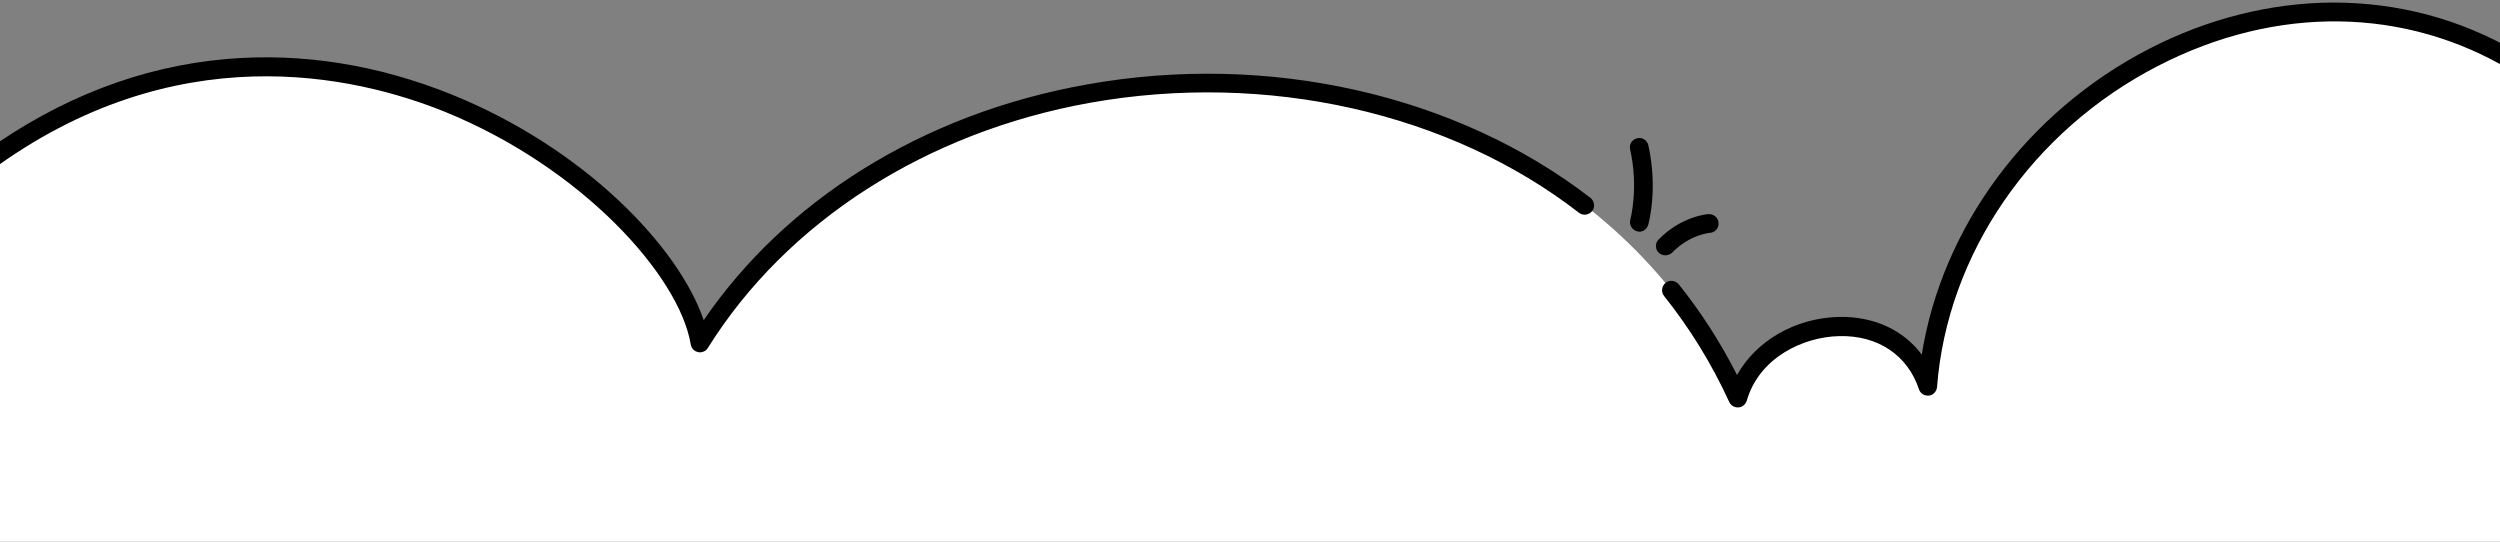   <svg width="100%" height="100%" xmlns="http://www.w3.org/2000/svg" x="0px" y="0px" viewBox="0 0 1080 234" style="vertical-align: middle; max-width: 100%; width: 100%;">
   <rect x="0" y="0" width="1080" height="234" fill="#808080" stroke="none"/>
   <g>
   </g>
   <g>
    <g>
     <g>
      <path d="M-7,70.9c143.8-106.6,299.2,15.1,309.4,77.2C399.1-6.5,670.3-4.1,750.7,172      c10.1-35.5,68.9-44.6,82-5.1c9.3-120,149.4-203,254.3-139.9v240.2H-7V70.9z" fill="#ffffff">
      </path>
      <path d="M1087,22.3v8.8c-0.7,0-1.4-0.2-2.1-0.6c-45.9-27.6-101.5-28.4-152.7-2c-54.4,28-91,81.2-95.4,138.7      c-0.2,1.9-1.6,3.5-3.5,3.7c-1.9,0.2-3.7-0.9-4.3-2.7c-4.9-14.8-17.8-23.4-34.4-23c-15.5,0.3-34.6,9.2-40,27.9      c-0.5,1.6-1.9,2.8-3.6,2.9c-0.1,0-0.2,0-0.3,0c-1.6,0-3-0.9-3.7-2.4c-7.5-16.4-17-31.8-28.1-45.7c-1.4-1.7-1.1-4.3,0.6-5.7      c1.7-1.4,4.3-1.1,5.7,0.6c9.7,12.1,18.1,25.2,25.2,39.2c8.2-14.7,25-24.6,43.9-25.1c15.2-0.3,27.9,5.6,35.9,16.3      c8.8-55.1,45.5-104.9,98.2-132.1c25.1-13,52.6-19.9,79.4-20C1036.1,1.1,1062.7,8.2,1087,22.3z" fill="rgb(0,0,0)">
      </path>
      <path d="M-7,75c0.8,0,1.7-0.3,2.4-0.8c80.2-59.4,157.7-41.7,196.8-25.9c59.3,24.1,101.3,70.9,106.2,100.5c0.3,1.7,1.5,3,3.2,3.3      c0.3,0.1,0.5,0.1,0.8,0.1c1.4,0,2.7-0.7,3.4-1.9c34.1-54.6,94.3-93.2,165.1-105.9c76.2-13.6,155.2,4.1,211.2,47.5      c1.8,1.4,4.3,1,5.7-0.7c1.4-1.8,1-4.3-0.7-5.7c-57.9-44.7-139.2-63.1-217.6-49c-35.4,6.3-68,18.7-96.9,36.7      c-27.8,17.4-50.9,39.3-68.6,65.1c-10.9-31.9-51.7-74.3-108.7-97.4c-32.2-13-65-18.2-97.5-15.4C60.9,28.7,25.7,42.3-7,65.9V75z" fill="rgb(0,0,0)">
      </path>
      <path d="M708.2,100.1c-0.4,0-0.7-0.1-1.1-0.2c-2.1-0.6-3.4-2.9-2.8-5c0-0.1,3.7-13.5-0.1-30.4c-0.5-2.2,0.9-4.3,3.1-4.8      c2.2-0.5,4.3,0.9,4.8,3.1c4.2,19,0.1,33.8-0.1,34.4C711.5,98.9,709.9,100.1,708.2,100.1L708.2,100.1z" fill="rgb(0,0,0)">
      </path>
      <path d="M719.4,110.3c-1,0-2-0.4-2.8-1.1c-1.6-1.5-1.7-4.1-0.1-5.7c9.8-10.1,21.1-11,21.6-11c2.2-0.1,4.2,1.5,4.3,3.8      c0.2,2.2-1.5,4.2-3.8,4.3c-0.1,0-8.8,0.8-16.3,8.6C721.5,109.9,720.4,110.3,719.4,110.3L719.4,110.3z" fill="rgb(0,0,0)">
      </path>
     </g>
    </g>
   </g>
  </svg>
